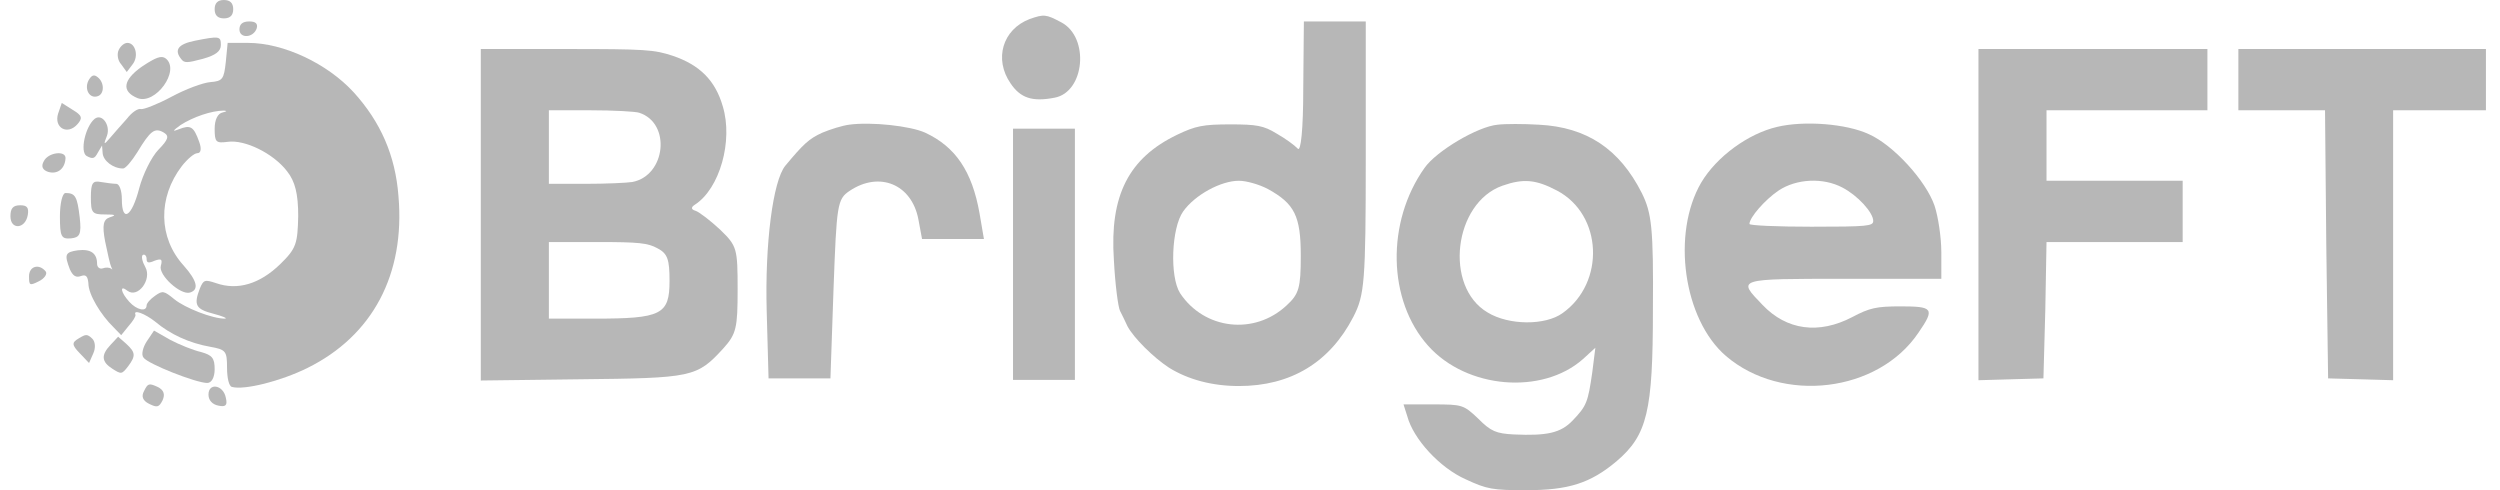 <svg width="102" height="20" viewBox="0 0 102 20" fill="none" xmlns="http://www.w3.org/2000/svg">
<g clip-path="url(#clip0_10557_30445)">
<path d="M8.758 0.375C8.758 0.625 8.884 0.75 9.137 0.75C9.389 0.75 9.515 0.625 9.515 0.375C9.515 0.125 9.389 0 9.137 0C8.884 0 8.758 0.125 8.758 0.375Z" fill="#0F0F0F" fill-opacity="0.3"/>
<path d="M42.013 0.775C40.902 1.2 40.548 2.412 41.23 3.4C41.634 4 42.114 4.162 43.023 3.987C44.26 3.762 44.462 1.525 43.301 0.912C42.669 0.575 42.594 0.575 42.013 0.775Z" fill="#0F0F0F" fill-opacity="0.3"/>
<path d="M9.769 1.2C9.769 1.587 10.349 1.55 10.476 1.15C10.526 0.962 10.425 0.875 10.173 0.875C9.895 0.875 9.769 0.987 9.769 1.2Z" fill="#0F0F0F" fill-opacity="0.3"/>
<path d="M53.173 3.587C53.173 5.312 53.072 6.225 52.945 6.062C52.819 5.925 52.44 5.65 52.087 5.45C51.557 5.125 51.279 5.075 50.193 5.075C49.082 5.075 48.779 5.138 48.022 5.5C46.052 6.45 45.269 7.975 45.446 10.6C45.497 11.613 45.623 12.55 45.699 12.688C45.774 12.825 45.901 13.1 46.002 13.312C46.254 13.787 47.062 14.588 47.693 15C48.476 15.488 49.461 15.75 50.547 15.75C52.668 15.75 54.258 14.787 55.218 12.925C55.672 12.037 55.723 11.525 55.723 6.412V0.875H54.46H53.198L53.173 3.587ZM51.733 7.713C52.819 8.312 53.072 8.812 53.072 10.438C53.072 11.75 52.996 12 52.491 12.463C51.178 13.688 49.133 13.45 48.148 11.963C47.719 11.287 47.794 9.3 48.274 8.625C48.754 7.95 49.814 7.375 50.547 7.375C50.85 7.375 51.38 7.525 51.733 7.713Z" fill="#0F0F0F" fill-opacity="0.3"/>
<path d="M7.95 1.662C7.268 1.8 7.092 2.037 7.395 2.412C7.521 2.575 7.622 2.575 8.278 2.4C8.809 2.25 9.011 2.087 9.011 1.837C9.011 1.475 8.96 1.462 7.95 1.662Z" fill="#0F0F0F" fill-opacity="0.3"/>
<path d="M4.844 2.038C4.768 2.188 4.794 2.462 4.945 2.625L5.172 2.938L5.4 2.638C5.677 2.3 5.526 1.75 5.198 1.75C5.071 1.75 4.92 1.875 4.844 2.038Z" fill="#0F0F0F" fill-opacity="0.3"/>
<path d="M9.213 2.525C9.137 3.225 9.086 3.312 8.581 3.35C8.278 3.375 7.571 3.637 6.991 3.95C6.435 4.25 5.854 4.475 5.753 4.45C5.627 4.412 5.375 4.587 5.173 4.85C4.945 5.1 4.642 5.45 4.491 5.625C4.238 5.925 4.213 5.912 4.365 5.537C4.516 5.112 4.163 4.612 3.86 4.85C3.481 5.162 3.254 6.187 3.531 6.362C3.784 6.5 3.86 6.475 3.986 6.237L4.163 5.937L4.188 6.25C4.213 6.562 4.617 6.875 5.021 6.875C5.122 6.875 5.375 6.575 5.602 6.212C6.132 5.337 6.309 5.187 6.688 5.412C6.915 5.55 6.864 5.7 6.46 6.112C6.183 6.4 5.829 7.112 5.678 7.687C5.375 8.862 4.971 9.1 4.971 8.125C4.971 7.775 4.87 7.5 4.743 7.5C4.617 7.5 4.339 7.462 4.112 7.425C3.784 7.362 3.708 7.462 3.708 8.05C3.708 8.687 3.759 8.75 4.289 8.75C4.693 8.75 4.769 8.775 4.491 8.862C4.213 8.95 4.163 9.175 4.289 9.85C4.39 10.337 4.491 10.8 4.541 10.9C4.592 10.987 4.592 11.025 4.541 10.962C4.466 10.912 4.314 10.9 4.188 10.95C4.062 10.987 3.961 10.9 3.961 10.762C3.961 10.337 3.708 10.15 3.178 10.212C2.648 10.287 2.622 10.387 2.85 10.987C2.976 11.262 3.102 11.337 3.304 11.262C3.506 11.187 3.582 11.275 3.607 11.562C3.607 12.012 4.112 12.85 4.642 13.362L4.945 13.675L5.248 13.3C5.425 13.1 5.551 12.9 5.526 12.837C5.425 12.612 5.905 12.787 6.334 13.125C6.94 13.637 7.723 14 8.581 14.15C9.213 14.262 9.263 14.325 9.263 15C9.263 15.412 9.339 15.762 9.465 15.787C9.97 15.925 11.46 15.55 12.546 15.012C15.197 13.7 16.535 11.2 16.257 8C16.131 6.337 15.525 4.975 14.439 3.775C13.354 2.587 11.561 1.75 10.122 1.75H9.288L9.213 2.525ZM9.086 4.587C8.884 4.625 8.758 4.887 8.758 5.25C8.758 5.8 8.809 5.85 9.288 5.787C9.995 5.687 11.157 6.262 11.712 6.987C12.041 7.4 12.167 7.912 12.167 8.812C12.142 9.937 12.091 10.137 11.435 10.775C10.601 11.587 9.692 11.862 8.809 11.55C8.354 11.4 8.304 11.412 8.152 11.775C7.9 12.437 7.975 12.612 8.708 12.8C9.086 12.9 9.288 12.987 9.187 13C8.682 13.012 7.546 12.562 7.117 12.212C6.688 11.862 6.637 11.85 6.334 12.062C6.132 12.2 5.981 12.375 5.981 12.462C5.981 12.737 5.577 12.65 5.274 12.312C4.92 11.925 4.87 11.6 5.198 11.862C5.627 12.187 6.208 11.4 5.93 10.9C5.804 10.675 5.753 10.45 5.829 10.4C5.905 10.362 5.981 10.437 5.981 10.562C5.981 10.725 6.056 10.75 6.309 10.637C6.587 10.537 6.637 10.575 6.561 10.85C6.46 11.225 7.369 12.05 7.748 11.937C8.127 11.825 8.051 11.462 7.496 10.837C6.46 9.7 6.435 8.062 7.42 6.775C7.647 6.487 7.925 6.25 8.051 6.25C8.203 6.25 8.228 6.062 8.127 5.787C7.9 5.15 7.773 5.087 7.294 5.275C7.016 5.387 7.041 5.337 7.369 5.1C7.874 4.775 8.632 4.512 9.137 4.512C9.288 4.525 9.238 4.55 9.086 4.587Z" fill="#0F0F0F" fill-opacity="0.3"/>
<path d="M19.616 8.762V15.525L23.631 15.475C28.252 15.425 28.428 15.4 29.514 14.212C30.044 13.625 30.095 13.375 30.095 11.812C30.095 10.137 30.07 10.037 29.388 9.375C28.984 9 28.529 8.65 28.378 8.6C28.201 8.55 28.176 8.462 28.353 8.35C29.363 7.7 29.918 5.75 29.489 4.337C29.186 3.287 28.555 2.65 27.444 2.275C26.686 2.025 26.333 2 23.126 2H19.616V8.762ZM26.08 4.6C27.393 5.025 27.166 7.162 25.802 7.425C25.575 7.462 24.717 7.5 23.884 7.5H22.394V6V4.5H24.111C25.045 4.5 25.929 4.55 26.08 4.6ZM26.838 10.137C27.242 10.35 27.317 10.6 27.317 11.462C27.317 12.837 26.989 13 24.262 13H22.394V11.437V9.875H24.363C26.08 9.875 26.434 9.912 26.838 10.137Z" fill="#0F0F0F" fill-opacity="0.3"/>
<path d="M80.721 8.763V15.513L82.059 15.475L83.372 15.438L83.448 12.663L83.498 9.875H86.276H89.053V8.625V7.375H86.276H83.498V5.938V4.5H86.781H90.063V3.25V2H85.392H80.721V8.763Z" fill="#0F0F0F" fill-opacity="0.3"/>
<path d="M91.326 3.25V4.5H93.094H94.861L94.912 9.963L94.987 15.438L96.326 15.475L97.639 15.513V10.013V4.5H99.532H101.426V3.25V2H96.376H91.326V3.25Z" fill="#0F0F0F" fill-opacity="0.3"/>
<path d="M5.779 2.725C5.022 3.262 4.946 3.725 5.602 4C6.335 4.3 7.37 2.875 6.764 2.387C6.587 2.25 6.36 2.337 5.779 2.725Z" fill="#0F0F0F" fill-opacity="0.3"/>
<path d="M3.608 3.288C3.431 3.65 3.658 4.038 3.986 3.925C4.264 3.838 4.264 3.363 3.986 3.15C3.835 3.025 3.734 3.063 3.608 3.288Z" fill="#0F0F0F" fill-opacity="0.3"/>
<path d="M2.37 4.638C2.193 5.213 2.748 5.525 3.152 5.075C3.38 4.825 3.354 4.713 2.976 4.488L2.521 4.2L2.37 4.638Z" fill="#0F0F0F" fill-opacity="0.3"/>
<path d="M34.64 5.088C34.362 5.125 33.882 5.275 33.554 5.412C32.998 5.662 32.771 5.888 32.039 6.763C31.534 7.388 31.206 9.95 31.281 12.688L31.357 15.438H32.62H33.882L34.008 11.787C34.135 8.338 34.16 8.125 34.665 7.787C35.877 6.975 37.19 7.513 37.468 8.938L37.619 9.75H38.882H40.144L39.967 8.713C39.664 6.987 38.983 5.987 37.745 5.412C37.139 5.138 35.549 4.963 34.64 5.088Z" fill="#0F0F0F" fill-opacity="0.3"/>
<path d="M61.101 5.088C60.293 5.162 58.602 6.162 58.122 6.85C56.556 9.05 56.607 12.262 58.273 14.113C59.839 15.863 62.919 16.125 64.586 14.65L65.091 14.188L64.965 15.188C64.788 16.413 64.737 16.562 64.157 17.163C63.677 17.663 63.121 17.788 61.758 17.725C61.051 17.688 60.824 17.6 60.319 17.087C59.713 16.512 59.662 16.5 58.475 16.5H57.263L57.415 16.975C57.667 17.925 58.753 19.087 59.788 19.55C60.672 19.962 60.899 20 62.263 20C64.005 20 64.889 19.712 65.949 18.825C67.212 17.75 67.439 16.788 67.439 12.625C67.464 9.3 67.389 8.688 66.985 7.875C66.076 6.075 64.737 5.188 62.793 5.088C62.162 5.05 61.404 5.05 61.101 5.088ZM63.525 7.775C65.394 8.762 65.495 11.537 63.753 12.775C63.046 13.287 61.556 13.275 60.697 12.75C58.905 11.7 59.309 8.275 61.303 7.575C62.162 7.275 62.667 7.325 63.525 7.775Z" fill="#0F0F0F" fill-opacity="0.3"/>
<path d="M72.514 5.175C71.328 5.45 70.04 6.388 69.409 7.45C68.197 9.525 68.677 13.025 70.419 14.525C72.716 16.488 76.63 16.013 78.272 13.575C78.953 12.588 78.877 12.5 77.539 12.5C76.555 12.5 76.277 12.563 75.57 12.938C74.206 13.65 72.893 13.475 71.909 12.438C70.873 11.363 70.823 11.375 75.292 11.375H79.206V10.288C79.206 9.7 79.079 8.838 78.928 8.388C78.575 7.375 77.261 5.925 76.251 5.475C75.343 5.05 73.626 4.913 72.514 5.175ZM75.166 7.65C75.797 7.975 76.428 8.675 76.428 9.013C76.428 9.225 76.201 9.25 73.903 9.25C72.514 9.25 71.378 9.2 71.378 9.138C71.378 8.875 72.01 8.15 72.565 7.775C73.297 7.288 74.383 7.238 75.166 7.65Z" fill="#0F0F0F" fill-opacity="0.3"/>
<path d="M41.331 10.375V15.5H42.594H43.856V10.375V5.25H42.594H41.331V10.375Z" fill="#0F0F0F" fill-opacity="0.3"/>
<path d="M1.789 6.575C1.663 6.788 1.739 6.938 1.966 7.013C2.345 7.125 2.648 6.888 2.673 6.463C2.698 6.125 1.966 6.213 1.789 6.575Z" fill="#0F0F0F" fill-opacity="0.3"/>
<path d="M2.445 8.825C2.445 9.65 2.496 9.762 2.9 9.725C3.253 9.687 3.329 9.562 3.253 8.875C3.152 8.025 3.077 7.875 2.673 7.875C2.546 7.875 2.445 8.3 2.445 8.825Z" fill="#0F0F0F" fill-opacity="0.3"/>
<path d="M0.426 8.825C0.426 9.387 1.032 9.35 1.133 8.775C1.183 8.475 1.108 8.375 0.83 8.375C0.527 8.375 0.426 8.5 0.426 8.825Z" fill="#0F0F0F" fill-opacity="0.3"/>
<path d="M1.184 11.275C1.184 11.65 1.209 11.663 1.588 11.475C1.815 11.363 1.941 11.175 1.865 11.075C1.588 10.738 1.184 10.863 1.184 11.275Z" fill="#0F0F0F" fill-opacity="0.3"/>
<path d="M5.981 13.938C5.829 14.175 5.754 14.475 5.855 14.588C6.006 14.838 8.001 15.625 8.455 15.625C8.632 15.625 8.758 15.4 8.758 15.062C8.758 14.613 8.657 14.488 8.203 14.363C7.875 14.287 7.319 14.062 6.94 13.863L6.284 13.488L5.981 13.938Z" fill="#0F0F0F" fill-opacity="0.3"/>
<path d="M3.203 13.812C2.926 13.975 2.926 14.075 3.254 14.412L3.633 14.812L3.809 14.412C3.91 14.188 3.885 13.925 3.759 13.812C3.557 13.625 3.506 13.625 3.203 13.812Z" fill="#0F0F0F" fill-opacity="0.3"/>
<path d="M4.517 14.062C4.113 14.488 4.138 14.762 4.592 15.05C4.946 15.275 4.971 15.275 5.224 14.95C5.552 14.512 5.527 14.375 5.148 14.025L4.82 13.738L4.517 14.062Z" fill="#0F0F0F" fill-opacity="0.3"/>
<path d="M5.879 15.95C5.753 16.175 5.829 16.35 6.081 16.475C6.41 16.638 6.485 16.625 6.637 16.325C6.738 16.088 6.687 15.913 6.435 15.788C6.081 15.625 6.031 15.638 5.879 15.95Z" fill="#0F0F0F" fill-opacity="0.3"/>
<path d="M8.506 16.1C8.506 16.325 8.657 16.5 8.91 16.55C9.213 16.613 9.289 16.538 9.213 16.225C9.112 15.7 8.506 15.6 8.506 16.1Z" fill="#0F0F0F" fill-opacity="0.3"/>
</g>
<defs>
<clipPath id="clip0_10557_30445">
<rect width="101" height="20" fill="white" transform="translate(0.426)"/>
</clipPath>
</defs>
</svg>
